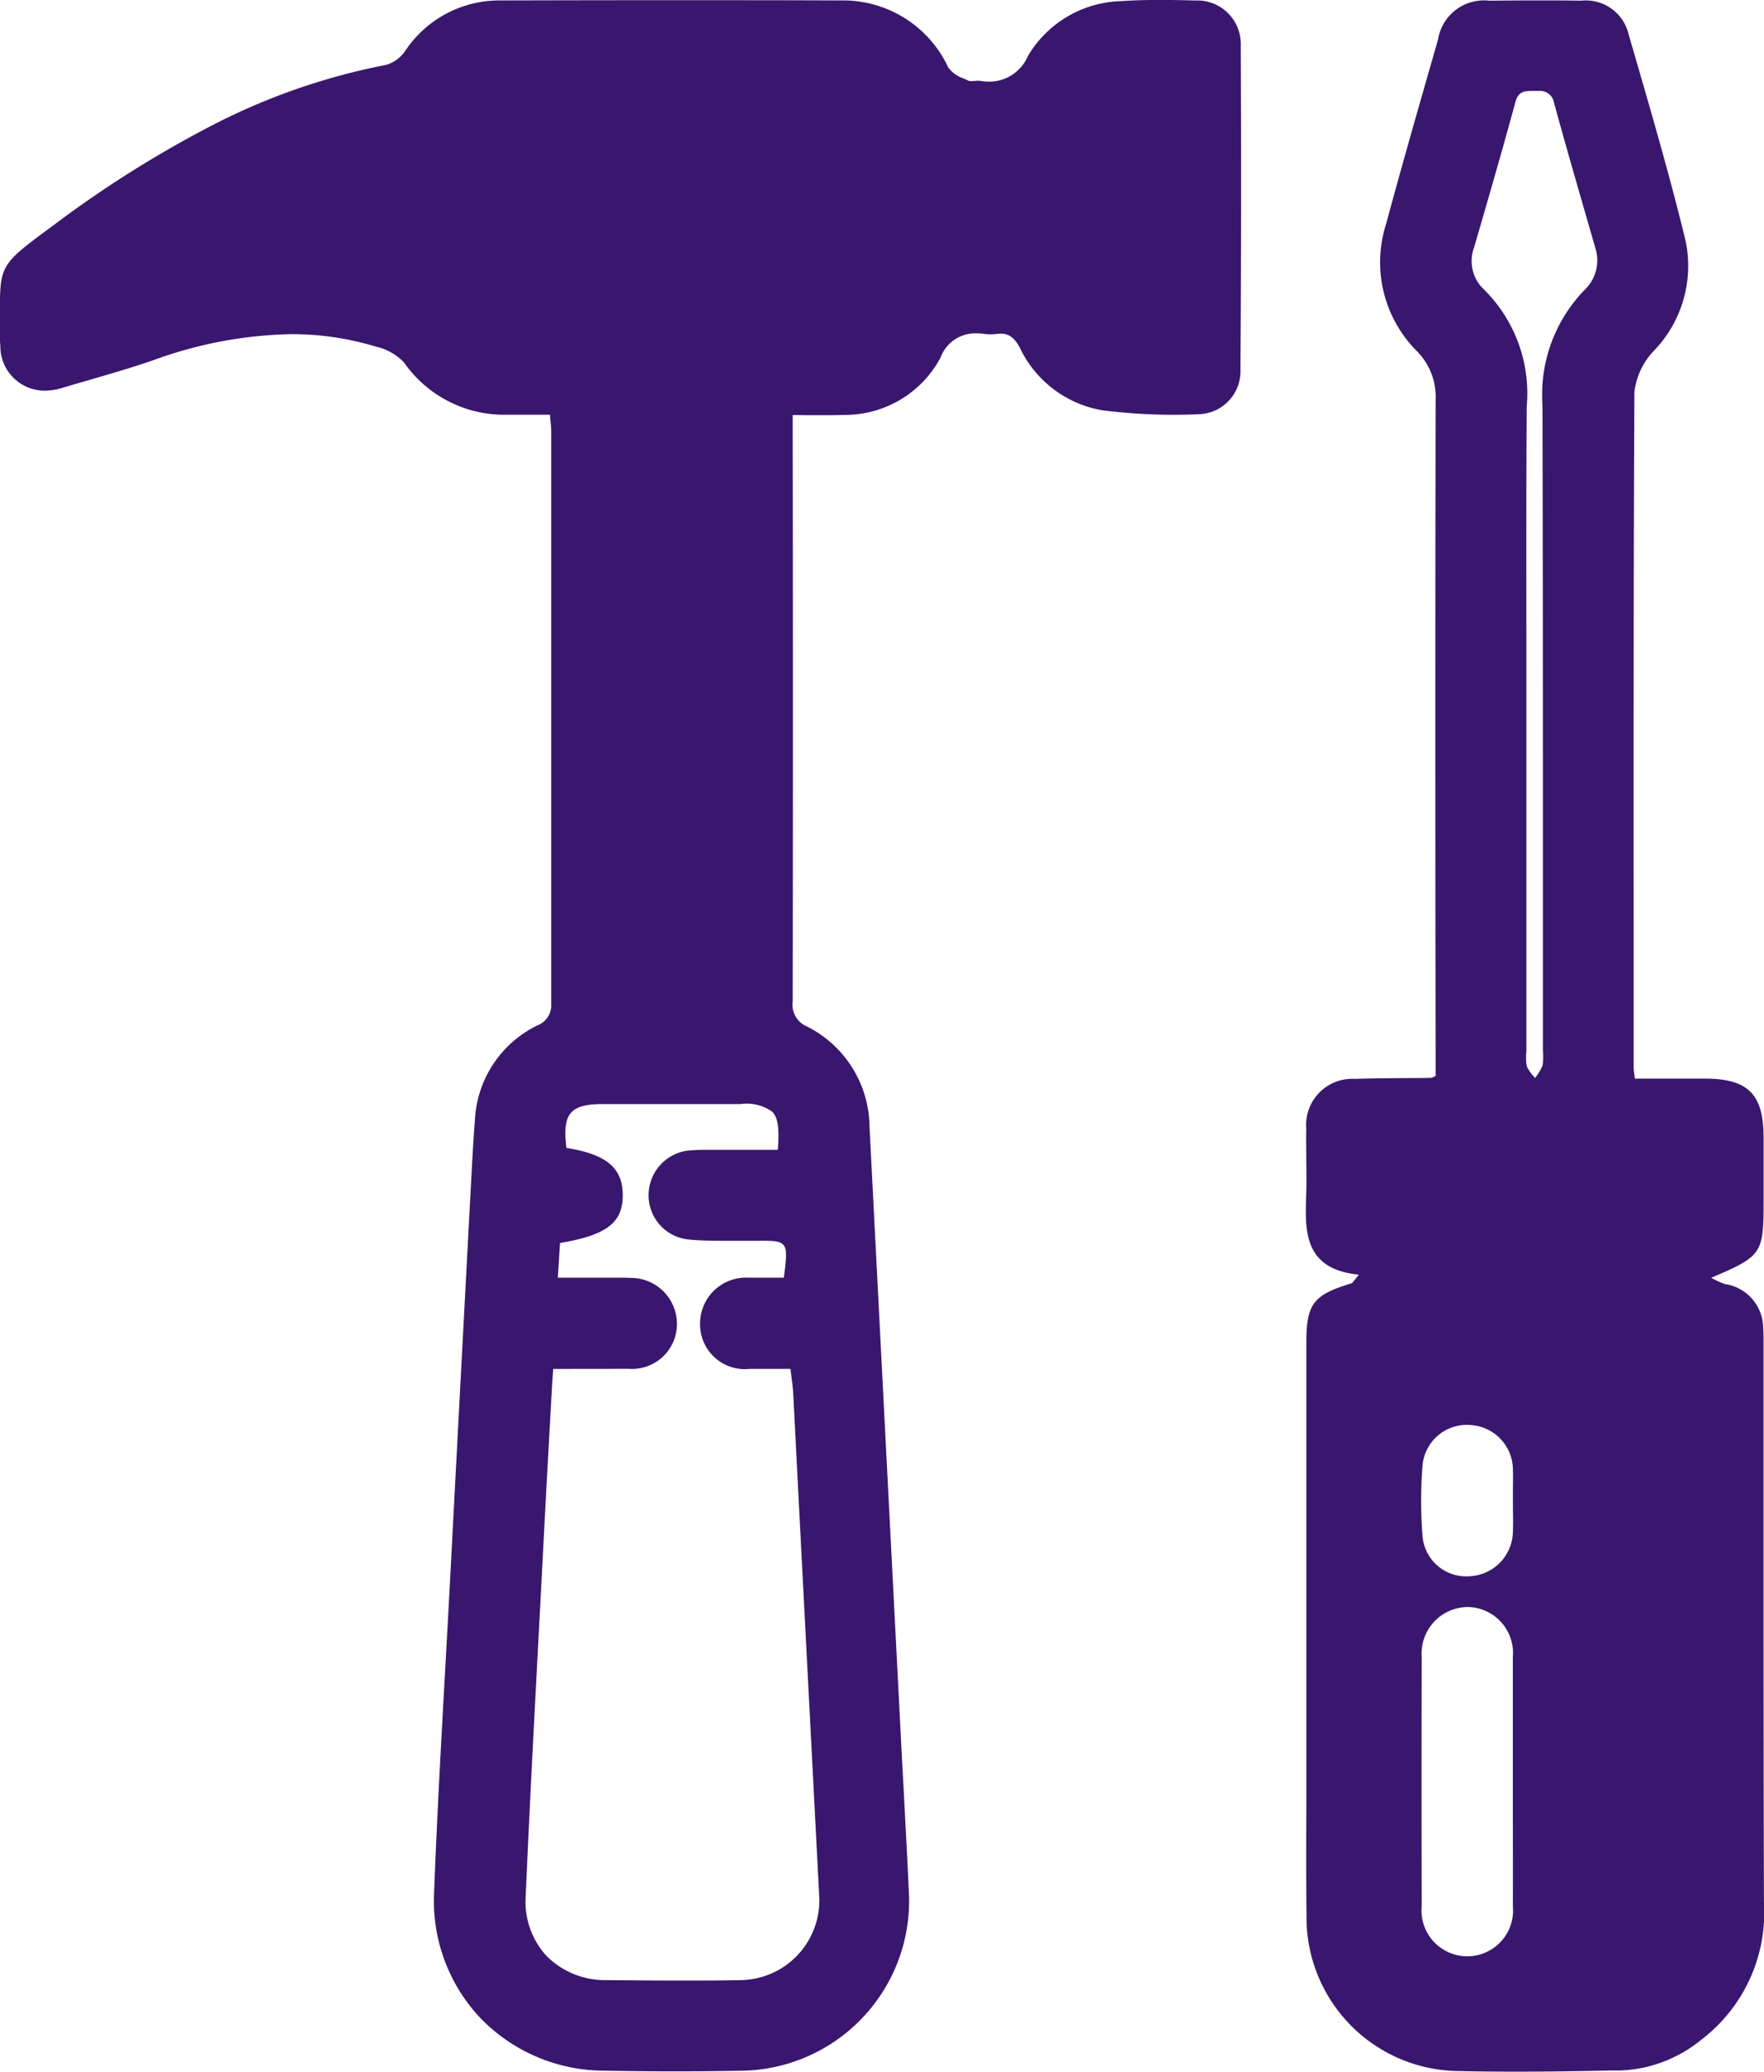 <svg xmlns="http://www.w3.org/2000/svg" width="56.442" height="66.275" viewBox="0 0 56.442 66.275">
  <path id="toolkit" d="M32.518,55.275c-.644,0-1.232-.006-1.8-.019a4.915,4.915,0,0,1-4.914-4.976c-.015-1.2-.01-2.417-.005-3.594v-.012c0-.585,0-1.191,0-1.786V31.958c0-1.244.216-1.528,1.432-1.9.033-.01.062-.046.124-.125.031-.04.071-.09.125-.154-1.773-.178-1.728-1.4-1.684-2.59.009-.369.005-.744,0-1.107,0-.321-.007-.652,0-.977a1.476,1.476,0,0,1,1.558-1.59c.548-.018,1.105-.022,1.644-.026.268,0,.534,0,.8-.008a.127.127,0,0,0,.05-.019l.087-.041v-.615c-.012-6.975-.012-14.046,0-21.018a2.072,2.072,0,0,0-.59-1.545,4.023,4.023,0,0,1-.994-4.081c.523-1.935,1.062-3.812,1.66-5.891a1.489,1.489,0,0,1,1.642-1.249c.537-.006,1.036-.009,1.525-.009s.958,0,1.412.009A1.406,1.406,0,0,1,36.113-9.89l.13.446c.585,2.01,1.189,4.087,1.692,6.155A3.912,3.912,0,0,1,36.876.266a2.312,2.312,0,0,0-.581,1.273c-.028,5.664-.026,11.421-.024,16.988v.15q0,2.246,0,4.493a1.227,1.227,0,0,0,.019.179c.006.043.014.094.022.157h2.233c1.391,0,1.884.5,1.884,1.886v2.022c0,1.7-.047,1.769-1.676,2.464a2.705,2.705,0,0,0,.438.2,1.432,1.432,0,0,1,1.225,1.4c.011.16.011.324.011.482q0,2.343,0,4.687c0,4.327,0,8.8.013,13.219a5.113,5.113,0,0,1-2,4.384,4.349,4.349,0,0,1-2.585.987l-.289,0C34.572,55.259,33.536,55.275,32.518,55.275ZM30.959,40.41a1.488,1.488,0,0,0-1.469,1.6c-.007,2.643-.007,5.323,0,7.966a1.465,1.465,0,1,0,2.916,0c.005-1.048,0-2.111,0-3.138v-.793q0-.661,0-1.323V44.7c0-.887,0-1.8,0-2.7a1.471,1.471,0,0,0-1.428-1.59Zm-.034-5.827a1.422,1.422,0,0,0-1.409,1.3,14.313,14.313,0,0,0,0,2.254,1.4,1.4,0,0,0,1.4,1.293c.039,0,.079,0,.119-.005a1.452,1.452,0,0,0,1.373-1.449c.008-.233.006-.468,0-.694,0-.094,0-.186,0-.278,0-.108,0-.217,0-.326,0-.216.007-.438,0-.653a1.437,1.437,0,0,0-1.38-1.437C31,34.585,30.964,34.583,30.925,34.583Zm2.3-42.675-.082,0c-.043,0-.086,0-.127,0-.233.005-.434.01-.527.354-.4,1.471-.83,2.958-1.249,4.4l-.074.253a1.246,1.246,0,0,0,.322,1.352A4.68,4.68,0,0,1,32.851,2c-.017,2.422-.014,4.882-.011,7.261q0,1.452,0,2.905V22.633a1.676,1.676,0,0,0,.013.483,1.382,1.382,0,0,0,.267.368,1.674,1.674,0,0,0,.237-.4,2.023,2.023,0,0,0,.01-.483q0-2.563,0-5.127v-.127c0-5.043,0-10.257-.013-15.385a4.813,4.813,0,0,1,1.337-3.677,1.3,1.3,0,0,0,.355-1.347q-.16-.559-.322-1.118c-.334-1.158-.678-2.352-1-3.531A.457.457,0,0,0,33.229-8.092ZM5.591,55.265c-.713,0-1.456-.007-2.272-.022a5.523,5.523,0,0,1-3.964-1.7A5.462,5.462,0,0,1-2.11,49.538c.093-2.441.231-4.921.365-7.319.053-.95.107-1.928.158-2.9.245-4.669.47-8.932.689-13.033.028-.522.058-1,.094-1.468a3.562,3.562,0,0,1,2-3.015.686.686,0,0,0,.441-.689V2.793a3.151,3.151,0,0,0-.024-.331C1.608,2.4,1.6,2.338,1.6,2.268H.169A3.907,3.907,0,0,1-3.07.6a1.755,1.755,0,0,0-.9-.51,9.244,9.244,0,0,0-2.719-.4,13.552,13.552,0,0,0-4.407.834c-.675.234-1.373.436-2.048.632-.286.083-.582.169-.875.257a1.931,1.931,0,0,1-.552.085A1.419,1.419,0,0,1-15.989.059,2.039,2.039,0,0,1-16-.184c0-.278,0-.52,0-.734-.008-1.609-.008-1.609,1.691-2.861l.063-.047A35.886,35.886,0,0,1-9.236-6.978,20.672,20.672,0,0,1-3.651-8.923a1.122,1.122,0,0,0,.606-.433A3.616,3.616,0,0,1,.013-10.986c1.809-.005,3.642-.008,5.447-.008s3.637,0,5.445.008a3.712,3.712,0,0,1,3.44,2.152,1.013,1.013,0,0,0,.49.345c.048.022.094.044.138.065a.229.229,0,0,0,.1.019c.031,0,.062,0,.1-.006h.016c.03,0,.061-.005.091-.005a.367.367,0,0,1,.058,0,2.091,2.091,0,0,0,.327.028,1.346,1.346,0,0,0,1.225-.82,3.578,3.578,0,0,1,2.98-1.756c.375-.026.781-.038,1.243-.038.392,0,.781.009,1.143.018A1.39,1.39,0,0,1,23.7-9.547c.017,3.411.014,6.9-.01,10.364a1.374,1.374,0,0,1-1.257,1.43c-.3.015-.6.022-.892.022a18,18,0,0,1-2.274-.144,3.587,3.587,0,0,1-2.635-2c-.175-.324-.348-.451-.615-.451a.985.985,0,0,0-.134.01,1.391,1.391,0,0,1-.183.012,1.406,1.406,0,0,1-.184-.012,2.3,2.3,0,0,0-.293-.02,1.179,1.179,0,0,0-1.13.78,3.47,3.47,0,0,1-3.12,1.829c-.155.007-.318.01-.513.01-.167,0-.335,0-.512,0s-.382-.005-.584-.005V2.9c.009,6.019.009,12.122,0,18.139a.752.752,0,0,0,.458.8,3.629,3.629,0,0,1,2,3.219q.5,9.731,1,19.458.047.931.1,1.862V46.4c.053,1.007.108,2.048.156,3.073a5.435,5.435,0,0,1-5.359,5.772C7.017,55.258,6.3,55.265,5.591,55.265ZM1.7,32.793c-.007.109-.013.205-.02.295-.007.106-.014.2-.019.3-.1,1.777-.2,3.588-.292,5.382q-.073,1.408-.148,2.817c-.14,2.645-.284,5.38-.4,8.07a2.568,2.568,0,0,0,.662,1.912,2.645,2.645,0,0,0,1.932.777c.7.007,1.537.014,2.385.014.686,0,1.306,0,1.9-.014a2.552,2.552,0,0,0,2.509-2.737C9.9,43.642,9.627,38.4,9.38,33.573c-.01-.176-.033-.349-.057-.533-.011-.082-.022-.165-.032-.249H8a1.433,1.433,0,0,1-1.6-1.449,1.469,1.469,0,0,1,1.552-1.467c.112,0,.235,0,.377,0l.379,0,.372,0c.076-.6.115-.9-.012-1.047s-.376-.134-.89-.134H7.219c-.352,0-.767,0-1.178-.04A1.42,1.42,0,0,1,4.753,27.2a1.438,1.438,0,0,1,1.355-1.4c.183-.014.368-.015.509-.015H8.888c.052-.692.005-1.022-.175-1.217a1.412,1.412,0,0,0-1.029-.247H3.278c-.536,0-.837.084-1.008.279s-.222.539-.145,1.124c1.269.2,1.792.632,1.8,1.49.01.9-.5,1.294-2.006,1.552-.01.149-.02.3-.03.456l0,.025c-.013.2-.027.4-.042.627H3.006c.129,0,.259,0,.388,0s.258,0,.387,0c.145,0,.272,0,.387.008A1.472,1.472,0,0,1,5.659,31.4a1.436,1.436,0,0,1-1.543,1.39Z" transform="translate(16 11)" fill="#39176e"/>
</svg>
